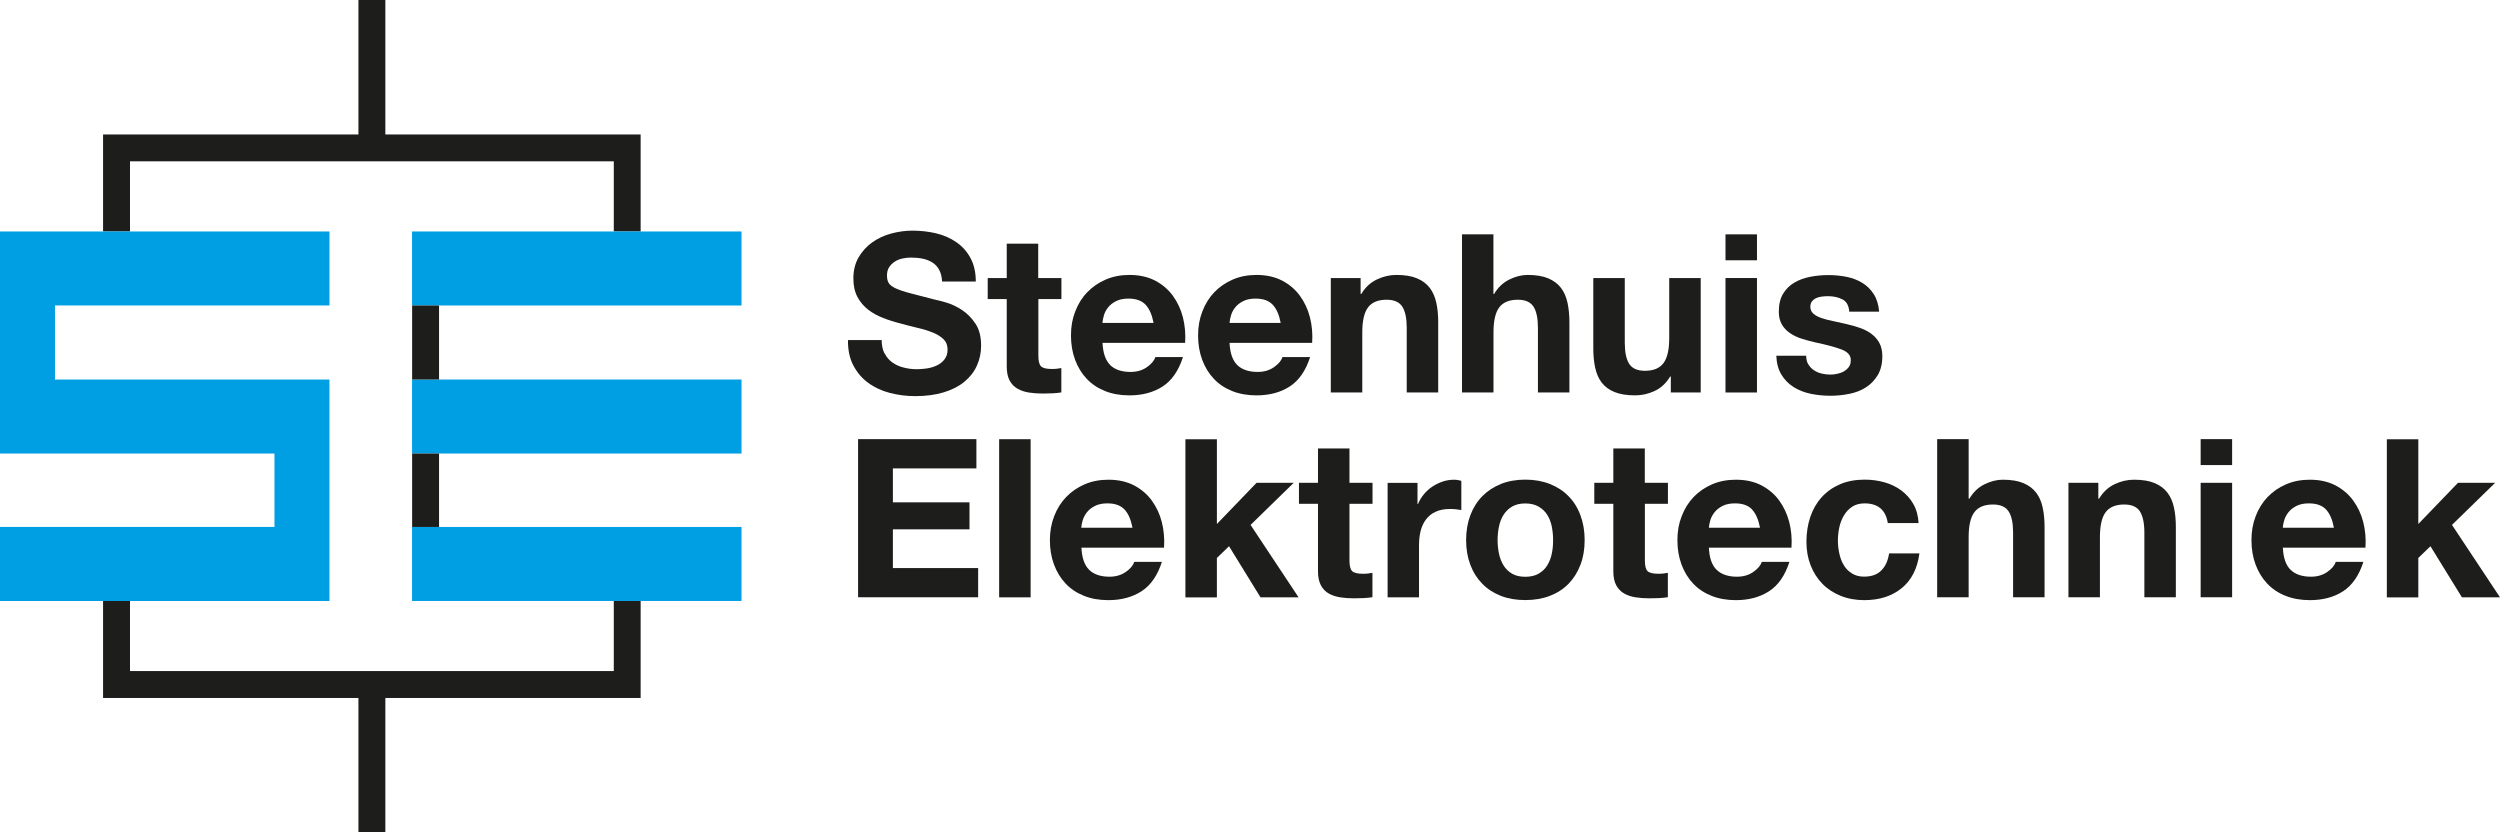 <?xml version="1.0" encoding="UTF-8"?>
<svg id="Layer_2" data-name="Layer 2" xmlns="http://www.w3.org/2000/svg" viewBox="0 0 329.63 109.75">
  <defs>
    <style>
      .cls-1 {
        fill: none;
      }

      .cls-2 {
        fill: #1d1d1b;
      }

      .cls-3 {
        fill: #009fe3;
      }
    </style>
  </defs>
  <g id="Layer_1-2" data-name="Layer 1">
    <g>
      <path class="cls-2" d="M116.65,46.61c.25.49.59.88,1.01,1.18.42.3.91.53,1.48.67.56.15,1.15.22,1.75.22.41,0,.85-.03,1.31-.1.47-.07.9-.2,1.31-.39.41-.19.75-.46,1.02-.8.27-.34.41-.77.41-1.3,0-.56-.18-1.02-.54-1.37-.36-.35-.83-.64-1.42-.88-.58-.23-1.25-.44-1.99-.61-.74-.17-1.49-.37-2.25-.58-.78-.19-1.54-.43-2.28-.72-.74-.28-1.4-.65-1.98-1.09-.58-.45-1.06-1.01-1.42-1.68-.36-.67-.54-1.48-.54-2.44,0-1.07.23-2,.69-2.79.46-.79,1.06-1.45,1.79-1.97.74-.53,1.58-.92,2.51-1.17.93-.25,1.87-.38,2.8-.38,1.09,0,2.14.12,3.14.36,1,.24,1.89.64,2.67,1.18.78.54,1.4,1.24,1.85,2.09.46.85.69,1.87.69,3.08h-4.44c-.04-.62-.17-1.14-.39-1.55-.23-.41-.52-.73-.89-.96-.37-.23-.79-.4-1.27-.5-.48-.1-1-.15-1.56-.15-.37,0-.74.04-1.11.12-.37.08-.71.21-1.01.41-.3.19-.55.44-.75.73-.19.29-.29.66-.29,1.11,0,.41.08.74.23.99.16.25.46.49.92.7.46.21,1.09.43,1.9.64.81.21,1.86.49,3.17.82.39.08.93.22,1.62.42.69.2,1.37.53,2.06.98.68.45,1.27,1.05,1.77,1.8.5.75.74,1.71.74,2.88,0,.95-.18,1.84-.56,2.66-.37.82-.92,1.52-1.65,2.12-.73.6-1.63,1.06-2.72,1.39-1.08.33-2.33.5-3.75.5-1.15,0-2.26-.14-3.34-.42-1.08-.28-2.03-.72-2.86-1.33-.83-.6-1.48-1.37-1.97-2.31-.49-.93-.72-2.04-.7-3.33h4.44c0,.7.13,1.29.38,1.78Z"/>
      <path class="cls-2" d="M139.95,36.66v2.77h-3.04v7.47c0,.7.12,1.17.35,1.4.23.23.7.35,1.4.35.23,0,.46,0,.67-.03.21-.02.42-.05.61-.09v3.21c-.35.06-.74.1-1.17.12-.43.02-.85.03-1.26.03-.64,0-1.25-.04-1.83-.13-.57-.09-1.08-.26-1.52-.51-.44-.25-.79-.61-1.04-1.08-.25-.47-.38-1.08-.38-1.84v-8.9h-2.51v-2.77h2.51v-4.53h4.15v4.53h3.04Z"/>
      <path class="cls-2" d="M146.37,48.13c.62.6,1.52.91,2.69.91.84,0,1.56-.21,2.16-.63.6-.42.97-.86,1.11-1.33h3.65c-.59,1.81-1.48,3.1-2.69,3.88-1.21.78-2.67,1.17-4.38,1.17-1.19,0-2.26-.19-3.21-.57-.95-.38-1.76-.92-2.42-1.62-.66-.7-1.17-1.54-1.53-2.51-.36-.97-.54-2.04-.54-3.21s.18-2.18.56-3.15c.37-.97.89-1.82,1.58-2.53.68-.71,1.49-1.27,2.44-1.68.94-.41,1.99-.61,3.14-.61,1.28,0,2.4.25,3.36.74.95.5,1.74,1.16,2.35,2,.61.84,1.06,1.79,1.33,2.86.27,1.07.37,2.19.29,3.36h-10.89c.06,1.34.4,2.32,1.02,2.92ZM151.06,40.19c-.5-.54-1.25-.82-2.26-.82-.66,0-1.21.11-1.65.34-.44.22-.79.5-1.05.83-.26.33-.45.68-.55,1.05-.11.37-.17.7-.19.99h6.74c-.2-1.05-.54-1.85-1.04-2.39Z"/>
      <path class="cls-2" d="M163.13,48.13c.62.6,1.52.91,2.69.91.84,0,1.56-.21,2.16-.63.6-.42.97-.86,1.11-1.33h3.65c-.58,1.81-1.48,3.1-2.69,3.88-1.21.78-2.67,1.17-4.38,1.17-1.19,0-2.26-.19-3.21-.57-.95-.38-1.76-.92-2.42-1.62-.66-.7-1.17-1.54-1.53-2.51-.36-.97-.54-2.04-.54-3.21s.19-2.18.56-3.15c.37-.97.89-1.82,1.57-2.53.68-.71,1.49-1.27,2.44-1.68.94-.41,1.99-.61,3.14-.61,1.28,0,2.4.25,3.36.74.95.5,1.74,1.16,2.35,2,.61.84,1.06,1.79,1.33,2.86.27,1.07.37,2.19.29,3.36h-10.89c.06,1.34.4,2.32,1.02,2.92ZM167.82,40.19c-.5-.54-1.25-.82-2.26-.82-.66,0-1.21.11-1.65.34-.44.22-.79.5-1.05.83-.26.33-.45.68-.55,1.05-.11.37-.17.7-.19.99h6.74c-.19-1.05-.54-1.85-1.04-2.39Z"/>
      <path class="cls-2" d="M179.4,36.66v2.1h.09c.52-.88,1.21-1.51,2.05-1.91.84-.4,1.69-.6,2.57-.6,1.11,0,2.02.15,2.73.45.71.3,1.27.72,1.68,1.26.41.54.69,1.19.86,1.96.17.77.25,1.62.25,2.55v9.28h-4.15v-8.52c0-1.25-.19-2.18-.58-2.79-.39-.61-1.08-.92-2.07-.92-1.13,0-1.95.34-2.45,1.01-.51.67-.76,1.78-.76,3.31v7.91h-4.15v-15.09h3.94Z"/>
      <path class="cls-2" d="M196.91,30.91v7.85h.09c.52-.88,1.2-1.51,2.02-1.91.82-.4,1.62-.6,2.39-.6,1.11,0,2.02.15,2.73.45.71.3,1.27.72,1.68,1.26.41.54.69,1.19.86,1.96.16.77.25,1.62.25,2.55v9.28h-4.15v-8.52c0-1.25-.19-2.18-.58-2.79-.39-.61-1.08-.92-2.07-.92-1.13,0-1.95.34-2.45,1.01-.51.67-.76,1.78-.76,3.31v7.91h-4.15v-20.85h4.15Z"/>
      <path class="cls-2" d="M220.3,51.75v-2.1h-.09c-.53.88-1.21,1.51-2.04,1.9-.84.39-1.69.58-2.57.58-1.11,0-2.02-.15-2.73-.44-.71-.29-1.27-.71-1.68-1.24-.41-.53-.69-1.19-.86-1.96-.17-.77-.25-1.62-.25-2.55v-9.28h4.15v8.52c0,1.25.19,2.17.58,2.79.39.61,1.08.92,2.07.92,1.13,0,1.94-.33,2.45-1.01.51-.67.76-1.78.76-3.31v-7.91h4.15v15.09h-3.94Z"/>
      <path class="cls-2" d="M227.51,34.32v-3.42h4.15v3.42h-4.15ZM231.66,36.66v15.09h-4.15v-15.09h4.15Z"/>
      <path class="cls-2" d="M238.41,48c.19.32.42.58.72.79.29.2.63.36,1.01.45.38.1.77.15,1.18.15.29,0,.6-.03.92-.1.32-.07.61-.17.87-.32.26-.15.48-.34.66-.58.18-.24.26-.55.26-.92,0-.62-.41-1.09-1.24-1.4-.83-.31-1.98-.62-3.46-.93-.6-.14-1.19-.3-1.77-.48-.57-.18-1.09-.43-1.53-.73-.45-.3-.81-.68-1.08-1.14-.27-.46-.41-1.02-.41-1.68,0-.97.19-1.77.57-2.39.38-.62.88-1.11,1.5-1.47.62-.36,1.32-.61,2.1-.76.78-.15,1.58-.22,2.39-.22s1.61.08,2.38.23c.77.16,1.45.42,2.06.79.61.37,1.11.86,1.51,1.48.4.61.64,1.39.72,2.32h-3.94c-.06-.8-.36-1.34-.9-1.62-.55-.28-1.19-.42-1.93-.42-.23,0-.49.02-.76.05-.27.03-.52.09-.74.19-.23.1-.41.24-.57.42-.15.19-.23.43-.23.75,0,.37.14.67.41.91.27.23.63.42,1.07.57.44.15.94.28,1.5.39.56.12,1.14.24,1.72.38.6.14,1.19.3,1.77.5.57.19,1.09.45,1.53.77.45.32.81.72,1.08,1.2.27.48.41,1.07.41,1.77,0,.99-.2,1.83-.6,2.5-.4.67-.92,1.21-1.56,1.62-.64.41-1.37.7-2.2.86-.83.17-1.67.25-2.52.25s-1.73-.09-2.57-.26c-.84-.18-1.58-.47-2.24-.88-.65-.41-1.19-.95-1.6-1.62-.42-.67-.65-1.51-.69-2.52h3.94c0,.45.09.83.28,1.15Z"/>
    </g>
    <g>
      <path class="cls-2" d="M128.74,57.91v3.85h-11.01v4.47h10.1v3.56h-10.1v5.11h11.24v3.85h-15.83v-20.85h15.59Z"/>
      <path class="cls-2" d="M135.89,57.91v20.85h-4.15v-20.85h4.15Z"/>
      <path class="cls-2" d="M143.6,75.13c.62.6,1.52.91,2.68.91.84,0,1.56-.21,2.16-.63.6-.42.97-.86,1.11-1.33h3.65c-.58,1.81-1.48,3.1-2.69,3.88-1.21.78-2.67,1.17-4.38,1.17-1.19,0-2.26-.19-3.21-.57-.95-.38-1.76-.92-2.42-1.62-.66-.7-1.17-1.54-1.53-2.51-.36-.97-.54-2.04-.54-3.21s.19-2.18.56-3.15c.37-.97.9-1.82,1.58-2.53.68-.71,1.49-1.27,2.44-1.68.94-.41,1.99-.61,3.14-.61,1.28,0,2.4.25,3.36.74.95.5,1.74,1.16,2.35,2,.61.84,1.06,1.79,1.33,2.86.27,1.07.37,2.19.29,3.36h-10.89c.06,1.34.4,2.32,1.02,2.92ZM148.28,67.19c-.5-.54-1.25-.82-2.26-.82-.66,0-1.21.11-1.65.34-.44.22-.79.5-1.05.83-.26.33-.45.68-.56,1.05-.11.37-.17.7-.19.99h6.75c-.2-1.05-.54-1.85-1.04-2.39Z"/>
      <path class="cls-2" d="M160.45,57.91v11.18l5.23-5.43h4.9l-5.69,5.55,6.33,9.55h-5.02l-4.15-6.74-1.6,1.55v5.2h-4.15v-20.85h4.15Z"/>
      <path class="cls-2" d="M180.97,63.66v2.77h-3.04v7.47c0,.7.12,1.17.35,1.4.23.23.7.35,1.4.35.23,0,.46,0,.67-.03.21-.02.42-.05.61-.09v3.21c-.35.06-.74.1-1.17.12-.43.02-.85.03-1.25.03-.64,0-1.25-.04-1.83-.13-.57-.09-1.08-.26-1.52-.51-.44-.25-.78-.61-1.03-1.08-.25-.47-.38-1.08-.38-1.84v-8.9h-2.51v-2.77h2.51v-4.53h4.15v4.53h3.04Z"/>
      <path class="cls-2" d="M186.9,63.66v2.8h.06c.2-.47.46-.9.79-1.3.33-.4.71-.74,1.14-1.02.43-.28.89-.5,1.37-.66.48-.16.99-.23,1.52-.23.27,0,.57.05.9.15v3.85c-.19-.04-.43-.07-.7-.1-.27-.03-.53-.04-.79-.04-.76,0-1.4.13-1.93.38-.53.25-.95.6-1.27,1.04-.32.44-.55.95-.69,1.53-.14.58-.2,1.22-.2,1.9v6.8h-4.14v-15.09h3.94Z"/>
      <path class="cls-2" d="M193.87,67.93c.37-.98.9-1.82,1.58-2.51.68-.69,1.5-1.23,2.45-1.61.95-.38,2.02-.57,3.21-.57s2.26.19,3.23.57c.96.38,1.79.91,2.47,1.61.68.69,1.21,1.53,1.57,2.51.37.98.56,2.08.56,3.28s-.18,2.3-.56,3.27c-.37.97-.89,1.8-1.57,2.5-.68.69-1.5,1.22-2.47,1.59-.96.37-2.04.55-3.23.55s-2.26-.18-3.21-.55c-.95-.37-1.77-.9-2.45-1.59-.68-.69-1.21-1.52-1.58-2.5-.37-.97-.56-2.06-.56-3.27s.19-2.3.56-3.28ZM197.64,72.99c.12.57.32,1.09.6,1.55.28.46.66.82,1.12,1.1.47.27,1.05.41,1.75.41s1.29-.14,1.76-.41c.48-.27.86-.64,1.14-1.1.28-.46.48-.97.6-1.55.12-.57.17-1.16.17-1.77s-.06-1.2-.17-1.78c-.12-.58-.32-1.1-.6-1.55-.28-.45-.66-.81-1.14-1.09-.48-.28-1.06-.42-1.76-.42s-1.28.14-1.75.42c-.47.28-.84.65-1.12,1.09-.28.45-.48.96-.6,1.55-.12.58-.18,1.18-.18,1.78s.06,1.19.18,1.77Z"/>
      <path class="cls-2" d="M219.92,63.66v2.77h-3.04v7.47c0,.7.12,1.17.35,1.4.23.23.7.35,1.4.35.23,0,.45,0,.67-.03.21-.02.42-.05.61-.09v3.21c-.35.06-.74.1-1.17.12-.43.02-.85.03-1.25.03-.64,0-1.25-.04-1.83-.13-.57-.09-1.08-.26-1.52-.51-.44-.25-.78-.61-1.04-1.08-.25-.47-.38-1.08-.38-1.84v-8.9h-2.51v-2.77h2.51v-4.53h4.15v4.53h3.04Z"/>
      <path class="cls-2" d="M226.34,75.13c.62.6,1.52.91,2.68.91.84,0,1.56-.21,2.16-.63.6-.42.97-.86,1.11-1.33h3.65c-.58,1.81-1.48,3.1-2.69,3.88-1.21.78-2.67,1.17-4.38,1.17-1.19,0-2.26-.19-3.21-.57-.95-.38-1.76-.92-2.42-1.62-.66-.7-1.17-1.54-1.53-2.51-.36-.97-.54-2.04-.54-3.21s.18-2.18.56-3.15c.37-.97.89-1.82,1.57-2.53.68-.71,1.49-1.27,2.44-1.68.94-.41,1.99-.61,3.14-.61,1.29,0,2.41.25,3.36.74.95.5,1.74,1.16,2.35,2,.61.84,1.05,1.79,1.33,2.86.27,1.07.37,2.19.29,3.36h-10.89c.06,1.34.4,2.32,1.02,2.92ZM231.03,67.19c-.5-.54-1.25-.82-2.26-.82-.66,0-1.21.11-1.65.34-.44.22-.79.5-1.05.83-.26.33-.45.68-.56,1.05-.11.37-.17.7-.19.99h6.74c-.2-1.05-.54-1.85-1.04-2.39Z"/>
      <path class="cls-2" d="M245.87,66.37c-.66,0-1.22.15-1.67.45-.45.3-.81.69-1.09,1.17-.28.48-.48,1-.6,1.58-.12.58-.18,1.15-.18,1.71s.06,1.1.18,1.66c.12.57.3,1.08.57,1.53.26.46.62.83,1.07,1.12.45.29.99.44,1.63.44.99,0,1.76-.28,2.29-.83.54-.55.87-1.3,1.01-2.23h4c-.27,2.01-1.05,3.53-2.34,4.58-1.29,1.05-2.93,1.58-4.94,1.58-1.13,0-2.17-.19-3.11-.57-.94-.38-1.75-.91-2.41-1.59-.66-.68-1.18-1.49-1.55-2.44-.37-.94-.55-1.98-.55-3.11s.17-2.25.51-3.26c.34-1,.84-1.87,1.5-2.6.66-.73,1.47-1.3,2.42-1.71.95-.41,2.04-.61,3.27-.61.89,0,1.75.12,2.58.35.83.23,1.57.59,2.22,1.07.65.48,1.18,1.07,1.59,1.78.41.71.64,1.55.7,2.53h-4.06c-.27-1.73-1.29-2.6-3.07-2.6Z"/>
      <path class="cls-2" d="M259.57,57.91v7.85h.09c.53-.88,1.19-1.51,2.01-1.91.82-.4,1.62-.6,2.39-.6,1.11,0,2.02.15,2.73.45.71.3,1.27.72,1.68,1.26.41.54.7,1.19.86,1.96.17.77.25,1.62.25,2.55v9.28h-4.15v-8.52c0-1.25-.19-2.18-.58-2.79-.39-.61-1.08-.92-2.07-.92-1.13,0-1.95.34-2.45,1.01-.51.67-.76,1.78-.76,3.31v7.91h-4.15v-20.85h4.15Z"/>
      <path class="cls-2" d="M276.67,63.66v2.1h.09c.53-.88,1.21-1.51,2.04-1.91.84-.4,1.69-.6,2.57-.6,1.11,0,2.02.15,2.73.45.71.3,1.27.72,1.68,1.26.41.54.7,1.19.86,1.96.17.77.25,1.62.25,2.55v9.28h-4.15v-8.52c0-1.25-.2-2.18-.58-2.79-.39-.61-1.08-.92-2.07-.92-1.13,0-1.95.34-2.45,1.01-.51.67-.76,1.78-.76,3.31v7.91h-4.15v-15.09h3.94Z"/>
      <path class="cls-2" d="M290.16,61.32v-3.42h4.15v3.42h-4.15ZM294.31,63.66v15.09h-4.15v-15.09h4.15Z"/>
      <path class="cls-2" d="M302.02,75.13c.62.6,1.52.91,2.68.91.84,0,1.56-.21,2.16-.63.6-.42.97-.86,1.11-1.33h3.65c-.58,1.81-1.48,3.1-2.68,3.88s-2.67,1.17-4.38,1.17c-1.19,0-2.26-.19-3.21-.57-.96-.38-1.76-.92-2.42-1.62-.66-.7-1.17-1.54-1.53-2.51-.36-.97-.54-2.04-.54-3.21s.18-2.18.55-3.15c.37-.97.89-1.82,1.57-2.53.68-.71,1.49-1.27,2.44-1.68.94-.41,1.99-.61,3.14-.61,1.29,0,2.4.25,3.36.74.95.5,1.74,1.16,2.35,2,.61.84,1.06,1.79,1.33,2.86.27,1.07.37,2.19.29,3.36h-10.89c.06,1.34.4,2.32,1.02,2.92ZM306.7,67.19c-.5-.54-1.25-.82-2.26-.82-.66,0-1.21.11-1.65.34-.44.22-.79.5-1.05.83-.26.33-.45.68-.56,1.05-.11.37-.17.7-.19.99h6.74c-.19-1.05-.54-1.85-1.03-2.39Z"/>
      <path class="cls-2" d="M318.86,57.91v11.18l5.23-5.43h4.9l-5.69,5.55,6.33,9.55h-5.02l-4.15-6.74-1.6,1.55v5.2h-4.15v-20.85h4.15Z"/>
    </g>
    <g>
      <polygon class="cls-2" points="80.93 17.73 80.93 17.73 50.81 17.73 50.81 0 47.26 0 47.26 17.73 17.14 17.73 17.14 17.73 13.59 17.73 13.59 17.73 13.59 21.27 13.59 30.52 17.14 30.52 17.14 21.27 80.93 21.27 80.93 30.52 84.47 30.52 84.47 21.27 84.47 17.73 84.47 17.73 80.93 17.73"/>
      <polygon class="cls-2" points="80.93 92.03 80.93 92.03 50.81 92.03 50.81 109.75 47.26 109.75 47.26 92.03 17.14 92.03 17.14 92.03 13.59 92.03 13.59 92.03 13.59 88.48 13.59 79.24 17.14 79.24 17.14 88.48 80.93 88.48 80.93 79.24 84.47 79.24 84.47 88.48 84.47 92.03 84.47 92.03 80.93 92.03"/>
      <path class="cls-3" d="M97.77,40.28h-43.44v-9.76h43.44v9.76ZM97.77,59.8h-43.44v-9.76h43.44v9.76ZM97.77,79.24h-43.44v-9.76h43.44v9.76Z"/>
      <path class="cls-3" d="M0,79.24v-9.76h36.19v-9.68H0v-29.28h43.44v9.76H7.25v9.76h36.19v29.2H0Z"/>
      <rect class="cls-2" x="54.34" y="40.28" width="3.55" height="9.76"/>
      <rect class="cls-2" x="54.34" y="59.8" width="3.55" height="9.68"/>
    </g>
    <line class="cls-1" x1="54.34" y1="79.24" x2="290.6" y2="79.24"/>
  </g>
</svg>